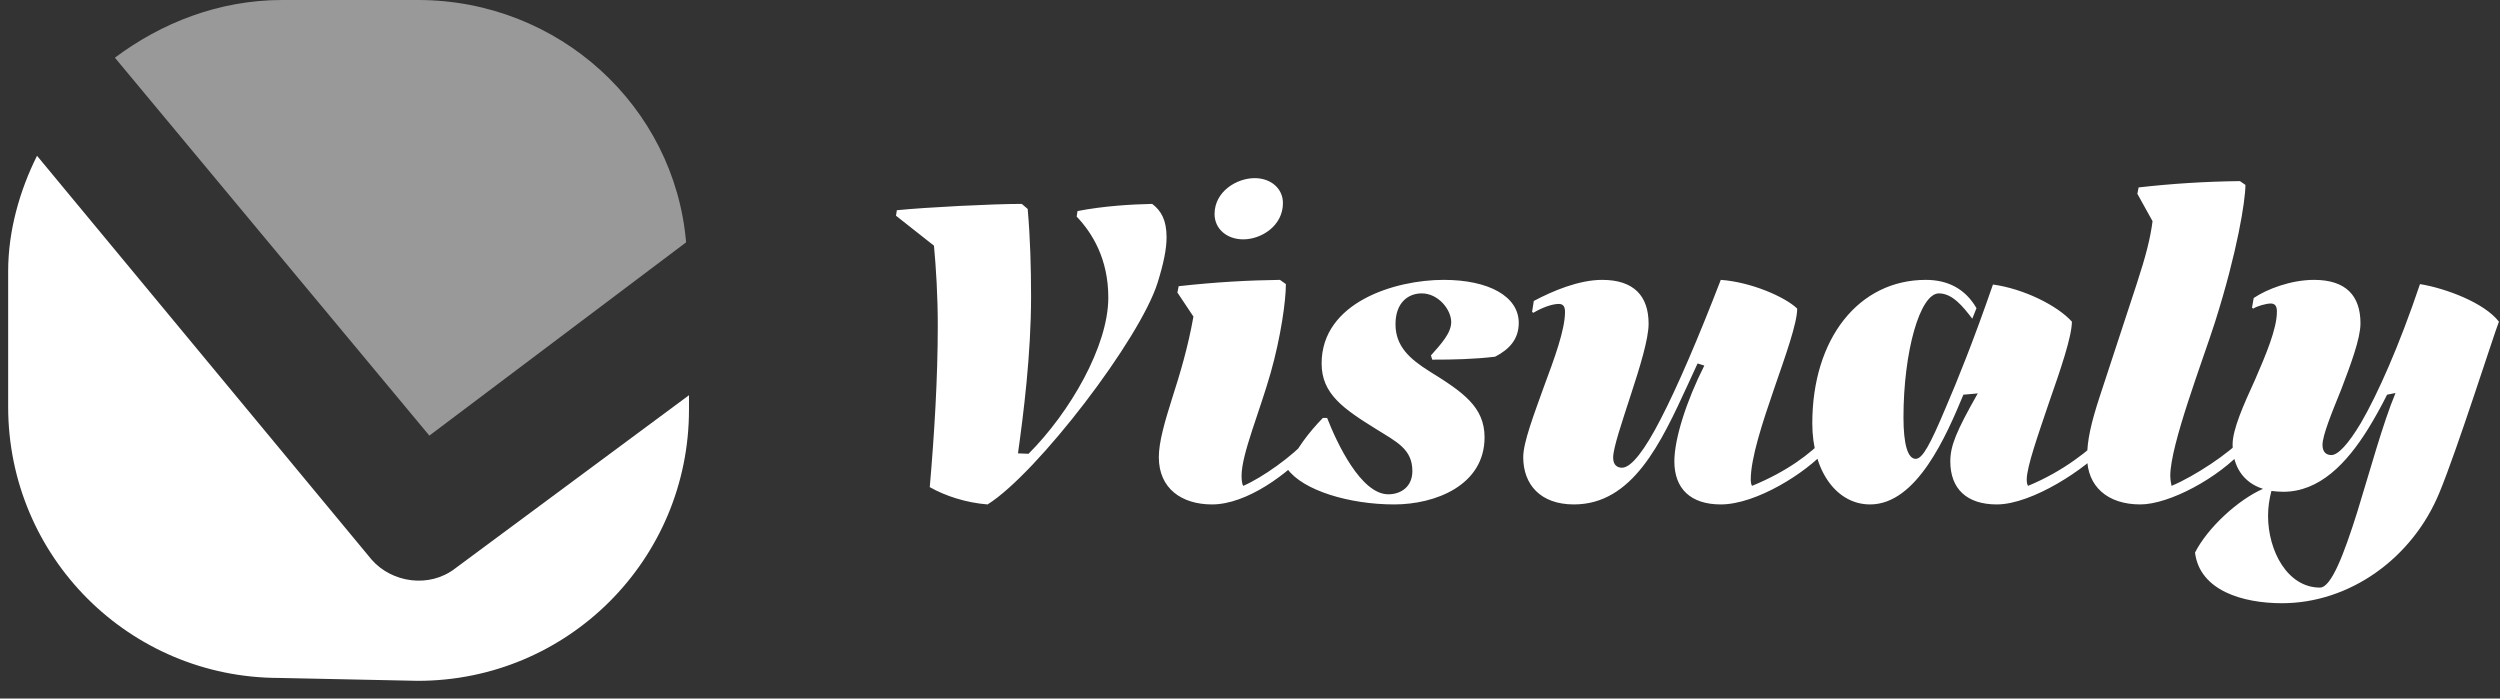 <svg width="136" height="38" viewBox="0 0 136 38" fill="none" xmlns="http://www.w3.org/2000/svg">
<rect x="0" y="0" width="136" height="38" fill="#333333" stroke="none"/>
<path opacity="0.5" fill-rule="evenodd" clip-rule="evenodd" d="M15.353 0C11.901 0 8.762 1.255 6.251 3.139L23.357 23.697L37.324 13.183C36.697 5.807 30.419 0 22.729 0" fill="white"/>
<path fill-rule="evenodd" clip-rule="evenodd" d="M22.729 37.037C30.89 37.037 37.481 30.446 37.481 22.285V21.5L24.77 30.916C23.357 32.015 21.317 31.701 20.218 30.446L2.014 8.475C1.072 10.358 0.444 12.555 0.444 14.752V22.128C0.444 30.289 7.036 36.88 15.196 36.88" fill="white"/>
<g clip-path="url(#clip0_71_852)">
<path d="M55.585 11.092L55.906 11.367C56.044 12.929 56.09 14.559 56.09 16.121C56.09 19.29 55.676 22.527 55.378 24.663L55.952 24.686C58.202 22.436 60.292 18.83 60.292 16.189C60.292 14.077 59.419 12.676 58.57 11.781L58.616 11.482C60.017 11.207 61.555 11.115 62.68 11.092C63.162 11.459 63.461 11.964 63.461 12.906C63.461 13.549 63.3 14.329 62.979 15.363C62.037 18.417 56.434 25.742 53.725 27.441C52.554 27.349 51.428 26.982 50.579 26.5C50.831 23.584 51.015 20.552 51.015 17.728C51.015 16.098 50.923 14.605 50.808 13.365L48.742 11.735L48.788 11.436C50.395 11.275 53.977 11.092 55.585 11.092ZM67.633 13.021C66.737 13.021 66.072 12.447 66.072 11.643C66.072 10.426 67.266 9.691 68.253 9.691C69.149 9.691 69.792 10.265 69.792 11.046C69.792 12.286 68.62 13.021 67.633 13.021ZM71.215 24.479C70.113 25.719 67.863 27.441 65.934 27.441C64.303 27.441 63.04 26.592 63.04 24.869C63.04 24.043 63.362 22.941 63.775 21.632C64.189 20.346 64.625 18.899 64.923 17.223L64.051 15.914L64.12 15.569C66.186 15.34 67.932 15.248 69.631 15.225L69.952 15.455C69.952 16.373 69.677 18.325 69.126 20.277C68.529 22.39 67.541 24.709 67.541 25.88C67.541 26.087 67.564 26.339 67.633 26.431C68.689 25.972 70.297 24.824 71.146 23.882L71.215 23.951V24.479ZM80.76 23.79C80.76 26.408 78.073 27.441 75.846 27.441C73.412 27.441 70.886 26.684 70.036 25.512C70.473 24.456 71.207 23.515 71.965 22.734H72.195C72.723 24.089 74.032 26.89 75.524 26.89C76.213 26.89 76.833 26.477 76.833 25.627C76.833 24.433 75.984 24.043 74.881 23.354C73.067 22.229 71.896 21.425 71.896 19.772C71.896 16.442 75.892 15.225 78.533 15.225C80.99 15.225 82.62 16.121 82.62 17.567C82.62 18.463 82.092 19.014 81.334 19.404C80.186 19.542 79.061 19.565 77.913 19.565L77.844 19.335C78.395 18.715 78.946 18.118 78.946 17.521C78.946 16.855 78.257 15.96 77.338 15.96C76.627 15.96 75.915 16.442 75.915 17.636C75.915 18.83 76.673 19.519 77.775 20.208C79.589 21.333 80.76 22.137 80.76 23.79ZM99.351 24.479C98.249 25.719 95.54 27.441 93.611 27.441C91.98 27.441 91.085 26.592 91.085 25.099C91.085 23.859 91.751 21.793 92.715 19.887L92.348 19.772C92.279 19.91 91.911 20.736 91.82 20.92C90.35 24.112 88.811 27.441 85.62 27.441C83.805 27.441 82.864 26.362 82.864 24.869C82.864 24.066 83.438 22.573 83.989 21.035C84.563 19.496 85.137 17.935 85.137 16.97C85.137 16.626 84.999 16.534 84.793 16.534C84.425 16.534 83.874 16.741 83.415 17.016L83.346 16.97L83.438 16.373C84.471 15.822 85.895 15.225 87.158 15.225C88.903 15.225 89.684 16.121 89.684 17.613C89.684 18.44 89.202 20.001 88.719 21.471C88.237 22.964 87.755 24.364 87.755 24.892C87.755 25.306 87.985 25.444 88.237 25.444C88.743 25.444 89.477 24.479 90.327 22.826C91.268 21.012 92.394 18.371 93.611 15.225C95.241 15.34 97.101 16.144 97.767 16.787C97.767 18.394 95.241 23.767 95.241 26.087C95.241 26.224 95.264 26.362 95.31 26.431C97.216 25.65 98.479 24.686 99.282 23.836L99.351 23.905V24.479ZM114.594 24.25C113.492 25.489 110.552 27.441 108.623 27.441C106.993 27.441 106.097 26.592 106.097 25.099C106.097 24.25 106.419 23.469 107.59 21.402L106.809 21.471C105.891 23.675 104.283 27.441 101.734 27.441C99.897 27.441 98.589 25.604 98.589 23.032C98.589 18.417 101.114 15.225 104.766 15.225C105.983 15.225 106.924 15.73 107.521 16.764L107.292 17.338C106.786 16.672 106.212 15.96 105.477 15.96C104.444 15.96 103.549 19.129 103.549 22.711C103.549 24.158 103.778 24.961 104.214 24.961C104.582 24.961 104.995 24.204 105.845 22.183C106.488 20.69 107.36 18.532 108.417 15.478C110.093 15.707 111.93 16.626 112.711 17.498C112.711 18.302 112.091 20.116 111.471 21.884C110.874 23.652 110.254 25.398 110.254 26.087C110.254 26.224 110.277 26.362 110.323 26.431C112.229 25.65 113.721 24.456 114.525 23.607L114.594 23.675V24.25ZM116.433 27.441C114.642 27.441 113.539 26.454 113.539 24.869C113.539 23.974 113.746 23.032 114.228 21.563L116.226 15.478C116.754 13.87 116.984 12.929 117.099 12.033L116.272 10.541L116.341 10.196C118.155 9.99 119.946 9.875 121.852 9.852L122.151 10.058C122.151 10.908 121.714 13.687 120.497 17.521C119.831 19.611 118.063 24.204 118.063 25.88C118.063 26.087 118.109 26.339 118.132 26.431C119.349 25.926 121.278 24.663 122.059 23.79L122.128 23.859V24.387C120.681 26.018 117.994 27.441 116.433 27.441ZM132.705 26.798C131.235 30.381 127.813 32.815 124.139 32.815C122.004 32.815 119.662 32.126 119.409 30.059C120.098 28.704 121.751 27.189 123.106 26.592C122.004 26.247 121.453 25.329 121.453 24.181C121.453 23.354 122.05 22.022 122.67 20.667C123.267 19.29 123.864 17.889 123.864 16.947C123.864 16.603 123.726 16.511 123.519 16.511C123.29 16.511 122.785 16.649 122.578 16.787L122.509 16.741L122.601 16.212C123.313 15.73 124.622 15.225 125.885 15.225C127.63 15.225 128.41 16.098 128.41 17.59C128.41 18.417 127.882 19.818 127.377 21.149C126.849 22.458 126.344 23.675 126.344 24.204C126.344 24.617 126.573 24.755 126.826 24.755C127.193 24.755 127.745 24.158 128.433 23.009C129.352 21.425 130.5 18.853 131.648 15.455C133.049 15.684 135.139 16.465 135.942 17.498C135.667 18.187 133.669 24.479 132.705 26.798ZM123.382 28.061C123.382 29.967 124.438 31.965 126.206 31.965C126.826 31.965 127.515 30.128 128.227 27.878C128.916 25.65 129.627 23.032 130.316 21.379L129.857 21.471C129.536 22.114 129.191 22.734 128.824 23.331C127.653 25.214 126.183 26.753 124.208 26.753C123.979 26.753 123.772 26.73 123.565 26.707C123.45 27.143 123.382 27.602 123.382 28.061Z" fill="white"/>
</g>
<defs>
<clipPath id="clip0_71_852">
<rect width="87.407" height="37.037" fill="white" transform="translate(48.593)"/>
</clipPath>
</defs>
</svg>
